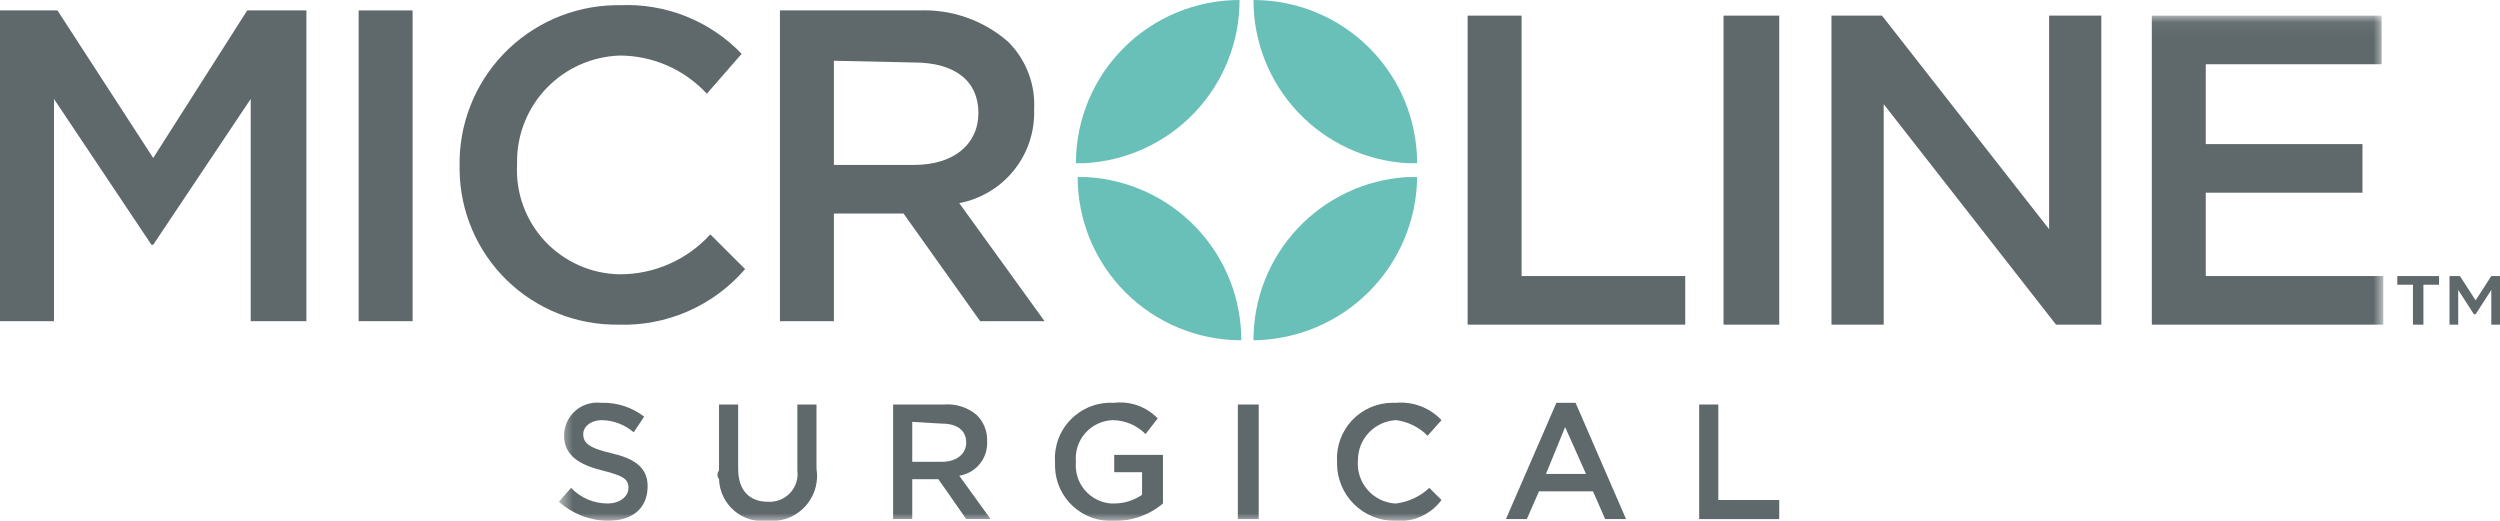 <?xml version="1.0" encoding="UTF-8"?>
<svg xmlns="http://www.w3.org/2000/svg" width="168" height="35" viewBox="0 0 168 35" fill="none">
  <g clip-path="url(#clip0_2847_17985)">
    <path d="M94.529 11.9H95.231C95.201 14.799 94.032 17.571 91.977 19.621C89.921 21.671 87.141 22.836 84.234 22.867C84.228 20.075 85.29 17.387 87.203 15.349C89.116 13.312 91.736 12.078 94.529 11.9ZM72.418 11.9H73.003C75.817 12.05 78.466 13.271 80.403 15.311C82.341 17.352 83.419 20.056 83.415 22.867C80.498 22.867 77.701 21.711 75.639 19.655C73.576 17.598 72.418 14.809 72.418 11.9ZM84.234 0C85.678 0 87.108 0.284 88.442 0.835C89.777 1.386 90.989 2.194 92.01 3.212C93.031 4.23 93.841 5.439 94.394 6.77C94.947 8.1 95.231 9.527 95.231 10.967H94.529C91.736 10.789 89.116 9.555 87.203 7.517C85.29 5.48 84.228 2.791 84.234 0ZM72.301 10.967C72.301 8.058 73.459 5.269 75.522 3.212C77.584 1.155 80.381 0 83.298 0C83.302 2.81 82.224 5.515 80.287 7.555C78.349 9.596 75.7 10.817 72.886 10.967H72.301Z" fill="#68C0B8"></path>
    <path d="M3.861 0.7L10.295 10.617L16.613 0.7H20.59V21.583H16.847V6.65L10.295 16.45H10.178L3.627 6.65V21.583H0V0.7H3.861Z" fill="#5F696C"></path>
    <path d="M24.101 21.583H27.727V0.7H24.101V21.583Z" fill="#5F696C"></path>
    <path d="M30.885 11.2C30.854 9.806 31.099 8.419 31.606 7.119C32.112 5.819 32.87 4.631 33.837 3.624C34.804 2.616 35.961 1.809 37.241 1.247C38.521 0.685 39.9 0.38 41.298 0.35H41.649C43.169 0.279 44.686 0.534 46.099 1.098C47.511 1.661 48.786 2.52 49.838 3.617L47.498 6.3C46.754 5.492 45.85 4.847 44.843 4.405C43.836 3.963 42.749 3.735 41.649 3.733C39.797 3.794 38.041 4.57 36.753 5.899C35.465 7.227 34.745 9.002 34.746 10.85V11.083C34.699 12.022 34.842 12.96 35.166 13.843C35.49 14.725 35.989 15.533 36.633 16.219C37.278 16.905 38.053 17.454 38.915 17.835C39.777 18.215 40.706 18.419 41.649 18.433C42.794 18.435 43.928 18.198 44.976 17.735C46.024 17.273 46.963 16.597 47.732 15.75L50.072 18.083C49.02 19.304 47.707 20.274 46.228 20.92C44.75 21.567 43.145 21.873 41.532 21.817C40.149 21.832 38.777 21.576 37.493 21.062C36.21 20.549 35.041 19.788 34.052 18.824C33.063 17.86 32.275 16.711 31.732 15.443C31.188 14.175 30.901 12.812 30.885 11.433V11.2Z" fill="#5F696C"></path>
    <path d="M56.039 21.583H52.412V0.7H61.771C63.957 0.612 66.092 1.364 67.738 2.8C68.336 3.392 68.802 4.103 69.104 4.888C69.407 5.672 69.539 6.511 69.493 7.35C69.547 8.826 69.07 10.273 68.147 11.429C67.224 12.584 65.917 13.372 64.462 13.65L70.195 21.583H65.866L60.718 14.35H56.039V21.583ZM56.039 4.083V11.083H61.42C64.111 11.083 65.749 9.683 65.749 7.583C65.749 5.483 64.228 4.2 61.42 4.2L56.039 4.083Z" fill="#5F696C"></path>
    <path d="M98.624 1.05H102.251V18.55H113.248V21.817H98.624V1.05Z" fill="#5F696C"></path>
    <path d="M115.821 21.817H119.565V1.05H115.821V21.817Z" fill="#5F696C"></path>
    <path d="M123.075 1.05H126.468L137.699 15.4V1.05H141.209V21.817H138.167L126.585 7V21.817H123.075V1.05Z" fill="#5F696C"></path>
    <mask id="mask0_2847_17985" style="mask-type:luminance" maskUnits="userSpaceOnUse" x="37" y="1" width="124" height="35">
      <path d="M160.162 1.05H37.555V35.058H160.162V1.05Z" fill="white"></path>
    </mask>
    <g mask="url(#mask0_2847_17985)">
      <path d="M144.602 1.05H160.044V4.317H148.228V9.683H158.758V12.95H148.228V18.55H160.161V21.817H144.602V1.05Z" fill="#5F696C"></path>
      <path d="M37.555 33.717L38.374 32.783C38.691 33.115 39.072 33.379 39.494 33.56C39.916 33.74 40.371 33.833 40.831 33.833C41.649 33.833 42.234 33.367 42.234 32.783C42.234 32.2 41.883 31.967 40.48 31.617C39.076 31.267 37.906 30.683 37.906 29.283C37.904 28.972 37.968 28.663 38.094 28.378C38.22 28.092 38.405 27.837 38.637 27.627C38.869 27.418 39.142 27.26 39.44 27.163C39.737 27.067 40.051 27.034 40.362 27.067H40.48C41.495 27.049 42.486 27.378 43.287 28L42.585 29.05C41.998 28.546 41.254 28.258 40.48 28.233C39.66 28.233 39.193 28.7 39.193 29.167C39.193 29.75 39.544 30.1 41.064 30.45C42.585 30.8 43.521 31.383 43.521 32.667C43.521 34.183 42.468 35 40.831 35C39.619 34.98 38.456 34.524 37.555 33.717Z" fill="#5F696C"></path>
      <path d="M48.318 31.617V27.183H49.604V31.5C49.604 33.017 50.423 33.717 51.593 33.717C51.87 33.736 52.147 33.694 52.405 33.594C52.663 33.494 52.896 33.337 53.086 33.136C53.277 32.935 53.42 32.695 53.506 32.432C53.591 32.169 53.617 31.891 53.582 31.617V27.183H54.869V31.5C54.935 31.908 54.917 32.324 54.815 32.725C54.714 33.125 54.532 33.501 54.28 33.828C54.028 34.156 53.712 34.429 53.35 34.63C52.989 34.832 52.59 34.958 52.178 35H51.593C51.19 35.049 50.782 35.013 50.394 34.896C50.005 34.779 49.645 34.583 49.337 34.319C49.029 34.056 48.779 33.731 48.604 33.367C48.428 33.002 48.331 32.605 48.318 32.2C48.251 32.117 48.215 32.014 48.215 31.908C48.215 31.802 48.251 31.7 48.318 31.617Z" fill="#5F696C"></path>
      <path d="M61.303 34.883H60.017V27.183H63.409C63.808 27.149 64.209 27.193 64.591 27.313C64.972 27.433 65.326 27.627 65.632 27.883C65.865 28.11 66.047 28.383 66.168 28.685C66.289 28.986 66.346 29.309 66.334 29.633C66.37 30.185 66.198 30.73 65.852 31.162C65.505 31.594 65.01 31.881 64.462 31.967L66.568 34.883H64.93L63.058 32.2H61.303V34.883ZM61.303 28.35V31.033H63.292C64.345 31.033 64.93 30.45 64.93 29.75C64.93 28.933 64.345 28.467 63.292 28.467L61.303 28.35Z" fill="#5F696C"></path>
      <path d="M70.897 31.033C70.864 30.514 70.941 29.993 71.121 29.505C71.302 29.017 71.583 28.571 71.947 28.198C72.311 27.824 72.748 27.531 73.233 27.336C73.716 27.141 74.236 27.049 74.758 27.067H74.875C75.41 27.006 75.953 27.069 76.46 27.251C76.967 27.433 77.426 27.73 77.8 28.117L76.981 29.167C76.393 28.575 75.593 28.239 74.758 28.233C74.409 28.248 74.067 28.333 73.752 28.483C73.438 28.633 73.157 28.846 72.927 29.108C72.697 29.37 72.523 29.675 72.416 30.006C72.308 30.337 72.269 30.687 72.301 31.033C72.269 31.371 72.304 31.711 72.404 32.035C72.505 32.358 72.668 32.659 72.886 32.919C73.103 33.18 73.371 33.395 73.672 33.551C73.973 33.708 74.302 33.804 74.641 33.833H74.875C75.544 33.834 76.197 33.631 76.747 33.25V31.733H74.875V30.567H78.151V33.833C77.238 34.608 76.073 35.023 74.875 35C74.374 35.032 73.871 34.962 73.397 34.796C72.924 34.63 72.488 34.37 72.117 34.033C71.746 33.695 71.447 33.287 71.237 32.832C71.027 32.377 70.912 31.884 70.897 31.383V31.033Z" fill="#5F696C"></path>
      <path d="M83.182 34.883H84.585V27.183H83.182V34.883Z" fill="#5F696C"></path>
      <path d="M89.85 31.033C89.818 30.524 89.891 30.013 90.065 29.533C90.239 29.053 90.509 28.613 90.86 28.241C91.211 27.87 91.635 27.573 92.105 27.372C92.575 27.169 93.082 27.066 93.594 27.067H93.828C94.39 27.02 94.956 27.101 95.483 27.303C96.009 27.505 96.484 27.823 96.87 28.233L95.934 29.283C95.368 28.71 94.627 28.34 93.828 28.233C93.135 28.264 92.48 28.559 92 29.059C91.521 29.559 91.253 30.225 91.254 30.917C91.222 31.269 91.26 31.625 91.366 31.963C91.473 32.3 91.645 32.614 91.873 32.885C92.102 33.156 92.382 33.38 92.697 33.542C93.012 33.705 93.357 33.804 93.711 33.833H93.828C94.661 33.726 95.439 33.359 96.051 32.783L96.87 33.6C96.509 34.085 96.028 34.469 95.475 34.715C94.921 34.96 94.314 35.058 93.711 35C92.687 35 91.705 34.594 90.981 33.872C90.257 33.15 89.85 32.171 89.85 31.15" fill="#5F696C"></path>
    </g>
    <path d="M102.602 34.883H101.198L104.591 27.067H105.878L109.271 34.883H107.867L107.048 33.017H103.421L102.602 34.883ZM105.176 28.7L103.889 31.85H106.58L105.176 28.7Z" fill="#5F696C"></path>
    <path d="M114.184 27.183H115.47V33.6H119.565V34.883H114.184V27.183Z" fill="#5F696C"></path>
    <path d="M165.192 21.817H164.607V18.55H165.309L166.362 20.183L167.415 18.55H168V21.817H167.415V19.483L166.362 21.117H166.245L165.192 19.483V21.817ZM162.853 21.817H162.151V19.133H161.098V18.55H163.905V19.133H162.853V21.817Z" fill="#5F696C"></path>
  </g>
  <defs>
    <clipPath id="clip0_2847_17985">
      <rect width="168" height="35" fill="white"></rect>
    </clipPath>
  </defs>
</svg>
